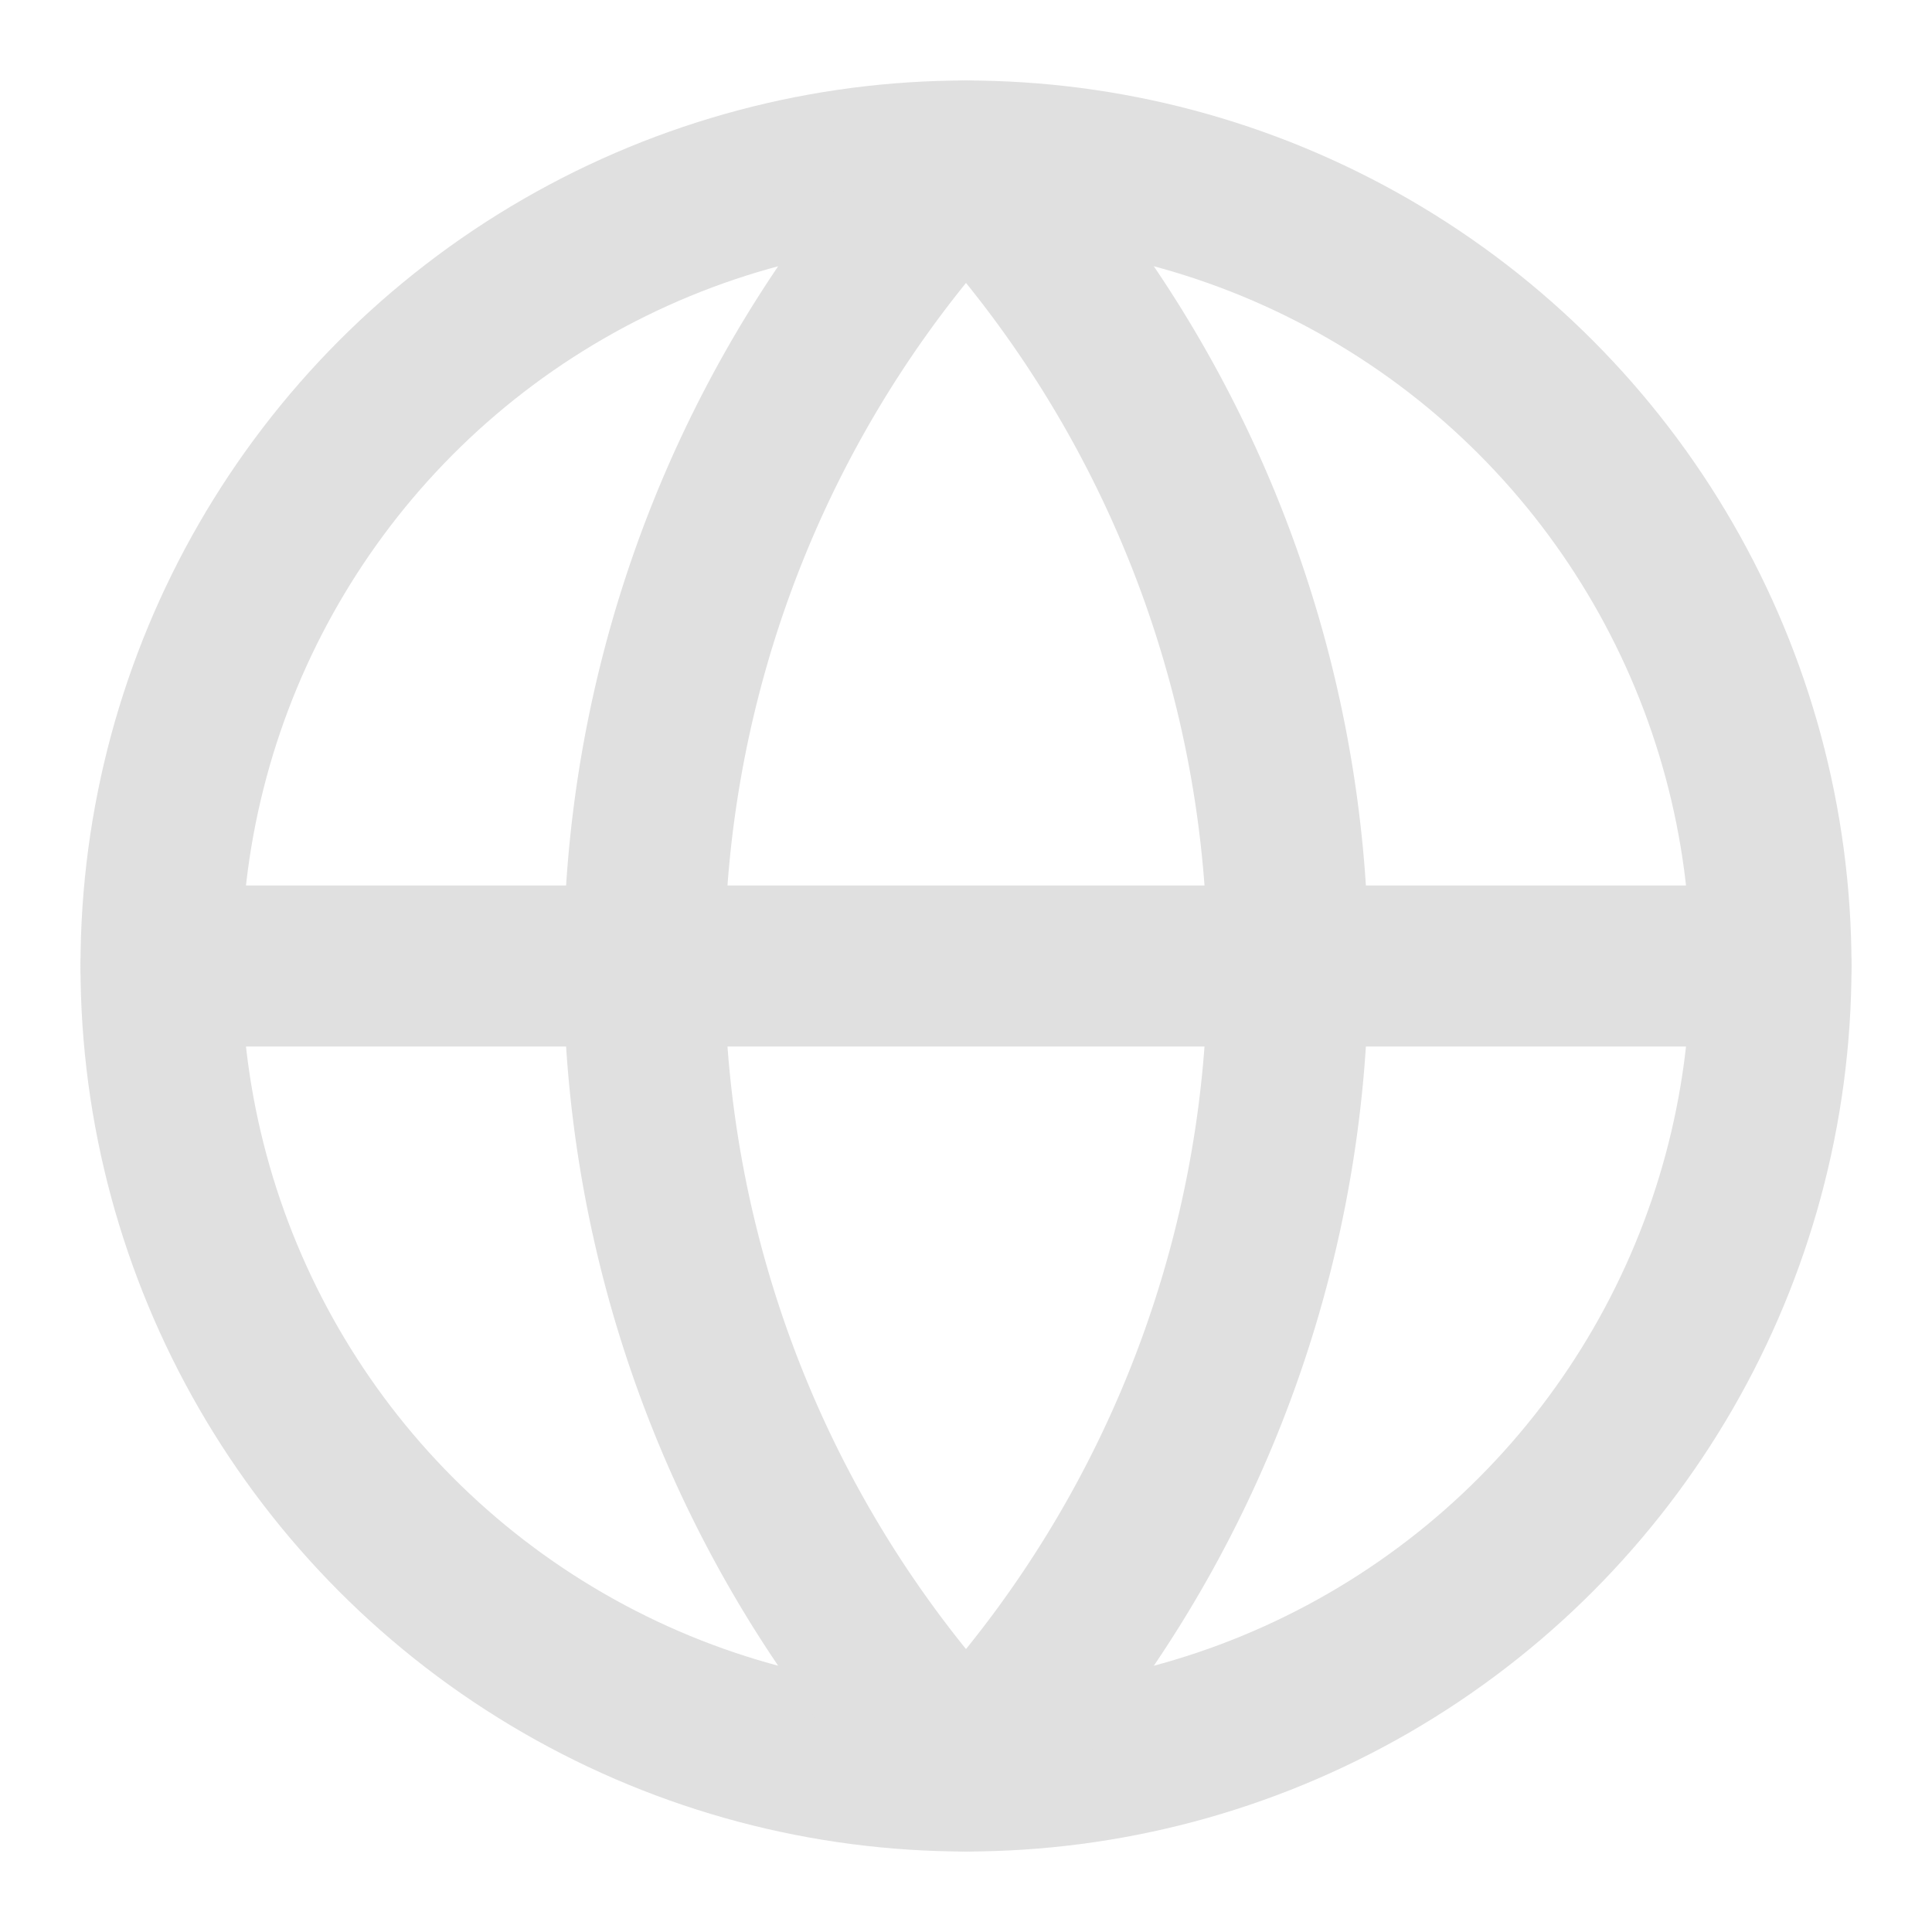 <svg xmlns="http://www.w3.org/2000/svg" width="24" height="24" viewBox="0 0 24 24" fill="none" stroke="#E0E0E0" stroke-width="2" stroke-linecap="round" stroke-linejoin="round" class="lucide lucide-globe">
    <circle cx="12" cy="12" r="10"/>
    <path d="M12 2a14.5 14.5 0 0 0 0 20 14.5 14.5 0 0 0 0-20"/>
    <path d="M2 12h20"/>
</svg>
